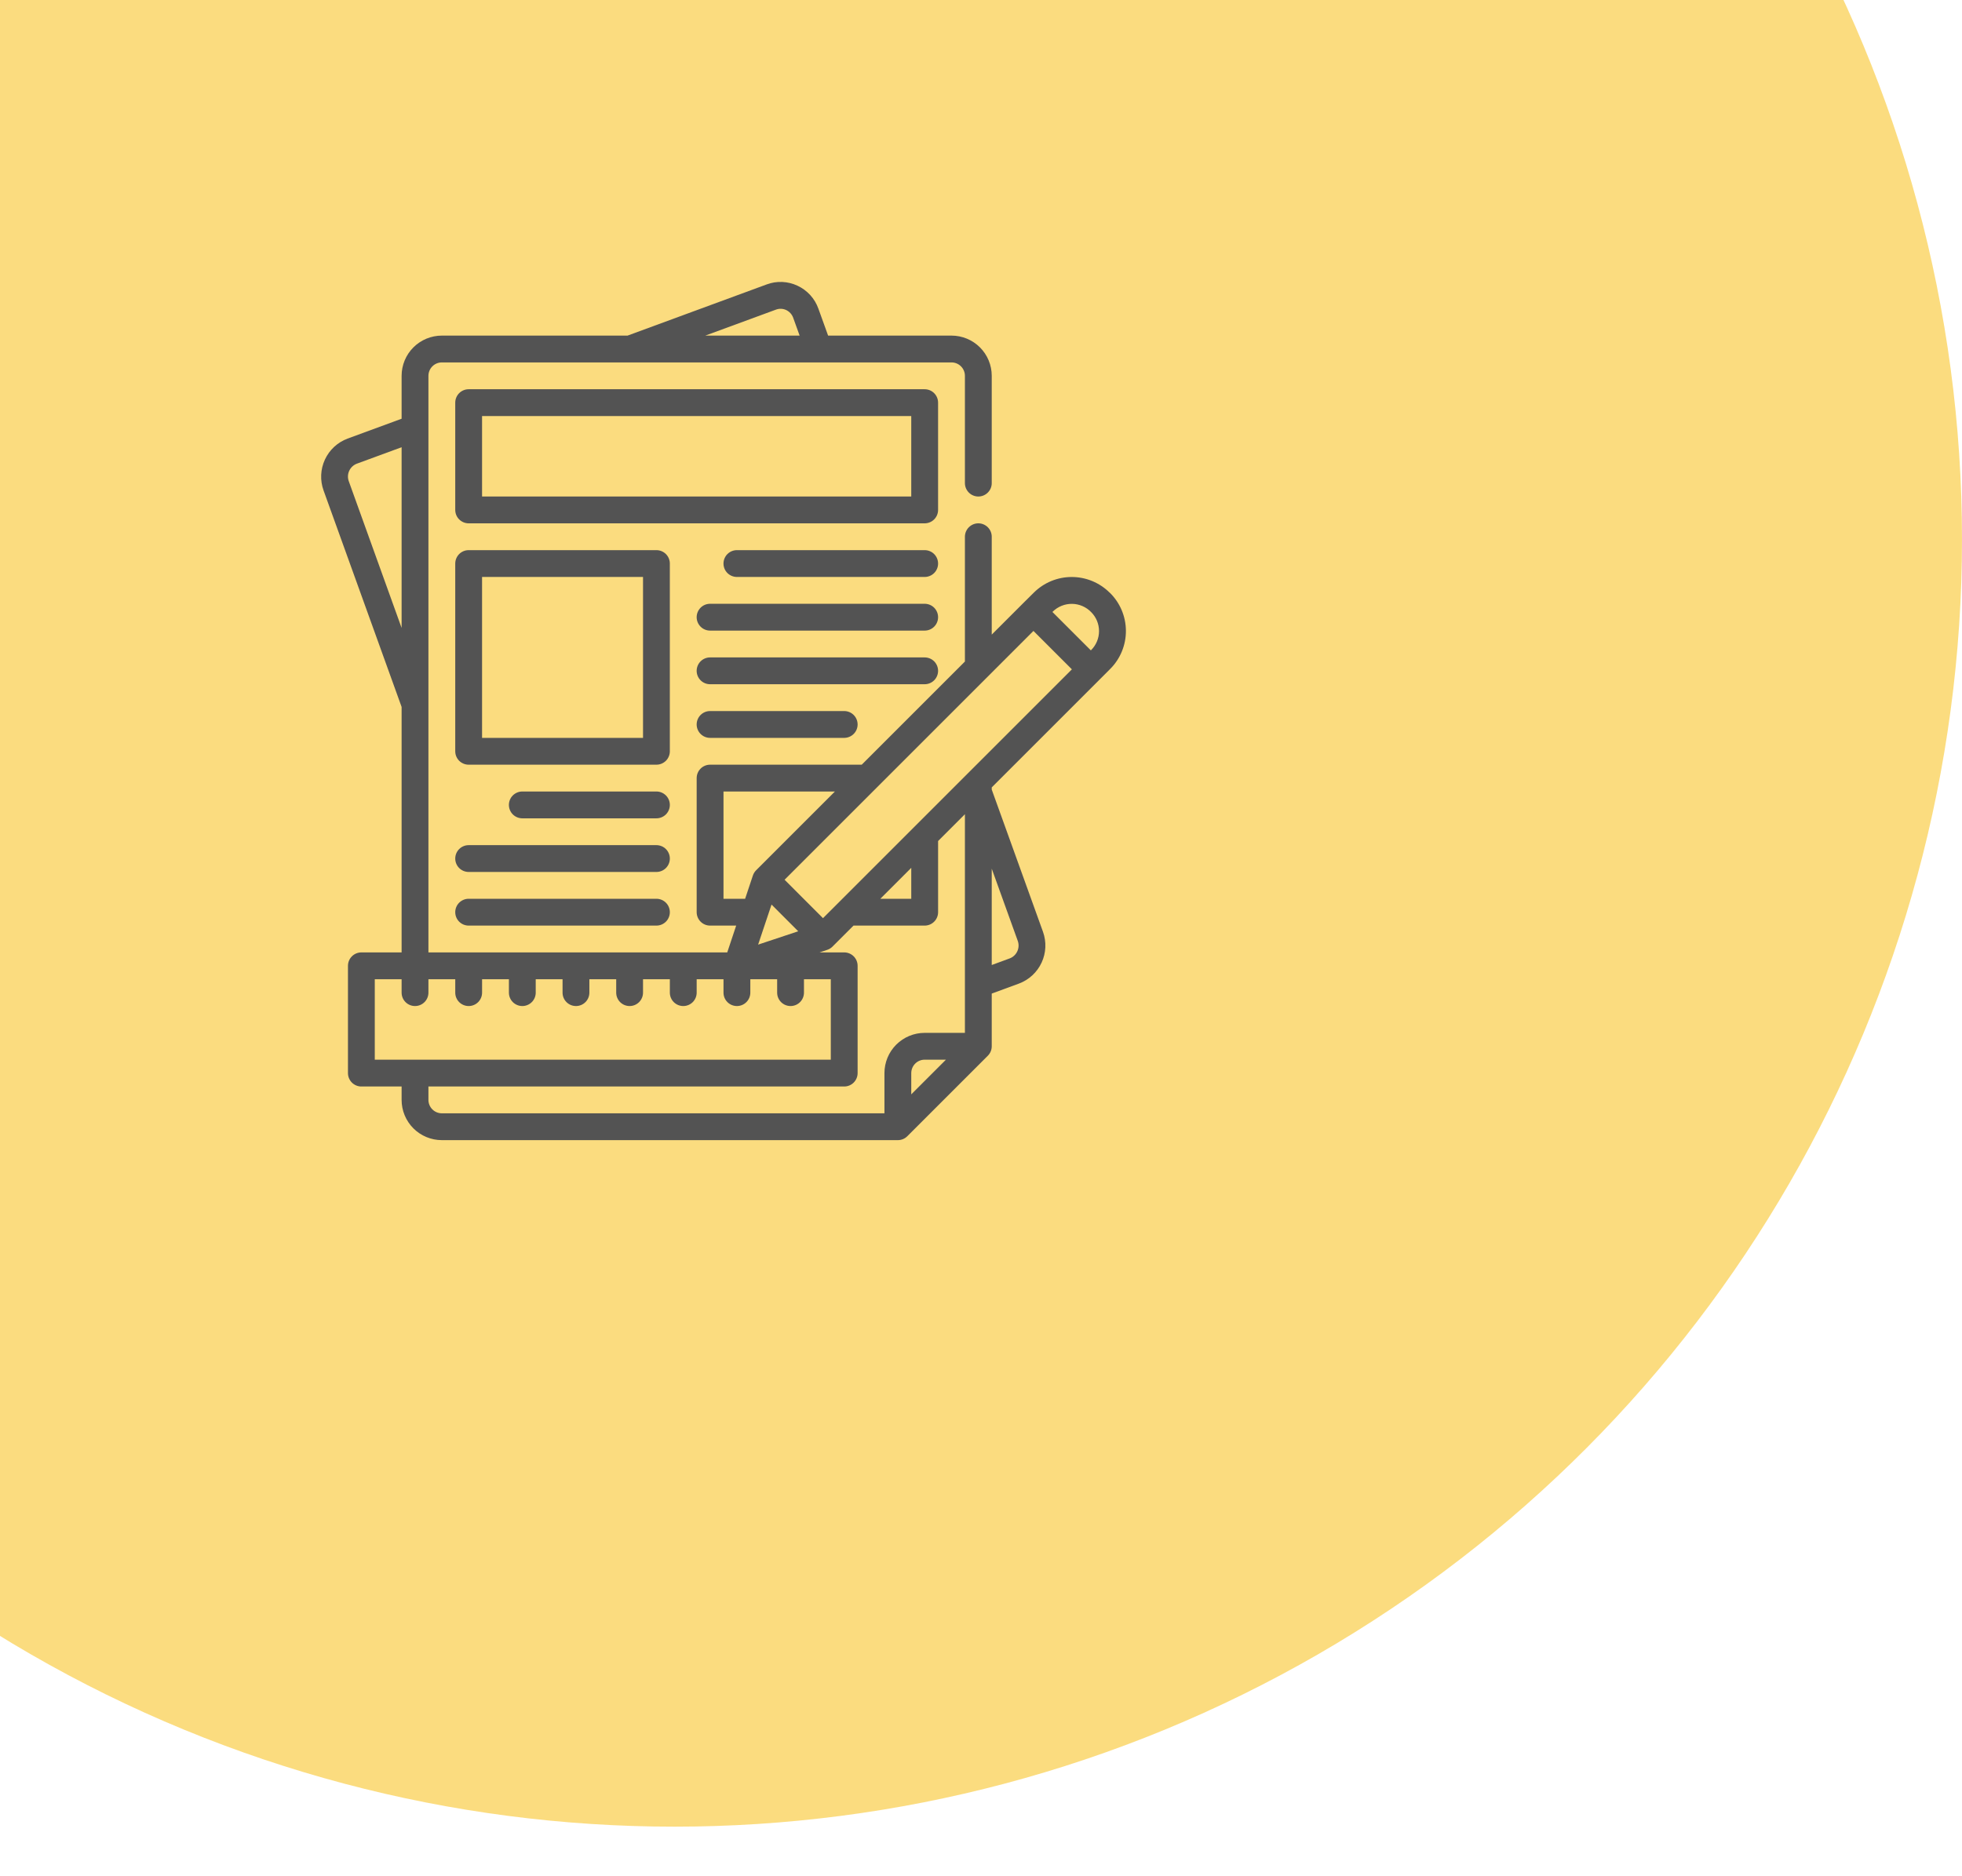 <svg width="160" height="153" viewBox="0 0 160 153" fill="none" xmlns="http://www.w3.org/2000/svg">
<g clip-path="url(#clip0_5029_2224)">
<circle cx="55" cy="44" r="105" fill="#F8BB01" fill-opacity="0.5"/>
<g clip-path="url(#clip1_5029_2224)">
<path d="M76.5 32.844C76.5 32.554 76.385 32.276 76.18 32.07C75.975 31.865 75.696 31.75 75.406 31.75H38.219C37.929 31.75 37.651 31.865 37.445 32.07C37.24 32.276 37.125 32.554 37.125 32.844V41.594C37.125 41.884 37.24 42.162 37.445 42.367C37.651 42.572 37.929 42.688 38.219 42.688H75.406C75.696 42.688 75.975 42.572 76.18 42.367C76.385 42.162 76.5 41.884 76.5 41.594V32.844ZM74.312 40.5H39.312V33.938H74.312V40.5Z" fill="#535353"/>
<path d="M54.625 45.969C54.625 45.679 54.51 45.401 54.305 45.195C54.099 44.99 53.821 44.875 53.531 44.875H38.219C37.929 44.875 37.651 44.99 37.445 45.195C37.24 45.401 37.125 45.679 37.125 45.969V61.281C37.125 61.571 37.24 61.849 37.445 62.055C37.651 62.26 37.929 62.375 38.219 62.375H53.531C53.821 62.375 54.099 62.26 54.305 62.055C54.51 61.849 54.625 61.571 54.625 61.281V45.969ZM52.438 60.188H39.312V47.062H52.438V60.188Z" fill="#535353"/>
<path d="M75.406 44.875H60.094C59.804 44.875 59.526 44.99 59.32 45.195C59.115 45.401 59 45.679 59 45.969C59 46.259 59.115 46.537 59.32 46.742C59.526 46.947 59.804 47.062 60.094 47.062H75.406C75.696 47.062 75.975 46.947 76.18 46.742C76.385 46.537 76.5 46.259 76.5 45.969C76.5 45.679 76.385 45.401 76.18 45.195C75.975 44.99 75.696 44.875 75.406 44.875Z" fill="#535353"/>
<path d="M53.531 68.938H38.219C37.929 68.938 37.651 69.053 37.445 69.258C37.24 69.463 37.125 69.741 37.125 70.031C37.125 70.321 37.24 70.6 37.445 70.805C37.651 71.01 37.929 71.125 38.219 71.125H53.531C53.821 71.125 54.099 71.01 54.305 70.805C54.51 70.6 54.625 70.321 54.625 70.031C54.625 69.741 54.51 69.463 54.305 69.258C54.099 69.053 53.821 68.938 53.531 68.938Z" fill="#535353"/>
<path d="M53.531 73.312H38.219C37.929 73.312 37.651 73.428 37.445 73.633C37.24 73.838 37.125 74.116 37.125 74.406C37.125 74.696 37.24 74.975 37.445 75.18C37.651 75.385 37.929 75.5 38.219 75.5H53.531C53.821 75.5 54.099 75.385 54.305 75.18C54.51 74.975 54.625 74.696 54.625 74.406C54.625 74.116 54.51 73.838 54.305 73.633C54.099 73.428 53.821 73.312 53.531 73.312Z" fill="#535353"/>
<path d="M53.531 64.562H42.594C42.304 64.562 42.026 64.678 41.82 64.883C41.615 65.088 41.5 65.366 41.5 65.656C41.5 65.946 41.615 66.225 41.82 66.43C42.026 66.635 42.304 66.75 42.594 66.75H53.531C53.821 66.75 54.099 66.635 54.305 66.43C54.51 66.225 54.625 65.946 54.625 65.656C54.625 65.366 54.51 65.088 54.305 64.883C54.099 64.678 53.821 64.562 53.531 64.562Z" fill="#535353"/>
<path d="M75.406 49.25H57.906C57.616 49.25 57.338 49.365 57.133 49.57C56.928 49.776 56.812 50.054 56.812 50.344C56.812 50.634 56.928 50.912 57.133 51.117C57.338 51.322 57.616 51.438 57.906 51.438H75.406C75.696 51.438 75.975 51.322 76.18 51.117C76.385 50.912 76.5 50.634 76.5 50.344C76.5 50.054 76.385 49.776 76.18 49.57C75.975 49.365 75.696 49.25 75.406 49.25Z" fill="#535353"/>
<path d="M76.5 54.719C76.5 54.429 76.385 54.151 76.18 53.945C75.975 53.74 75.696 53.625 75.406 53.625H57.906C57.616 53.625 57.338 53.74 57.133 53.945C56.928 54.151 56.812 54.429 56.812 54.719C56.812 55.009 56.928 55.287 57.133 55.492C57.338 55.697 57.616 55.812 57.906 55.812H75.406C75.696 55.812 75.975 55.697 76.18 55.492C76.385 55.287 76.5 55.009 76.5 54.719Z" fill="#535353"/>
<path d="M57.906 58C57.616 58 57.338 58.115 57.133 58.32C56.928 58.526 56.812 58.804 56.812 59.094C56.812 59.384 56.928 59.662 57.133 59.867C57.338 60.072 57.616 60.188 57.906 60.188H68.844C69.134 60.188 69.412 60.072 69.617 59.867C69.822 59.662 69.938 59.384 69.938 59.094C69.938 58.804 69.822 58.526 69.617 58.32C69.412 58.115 69.134 58 68.844 58H57.906Z" fill="#535353"/>
<path d="M90.492 48.343C89.671 47.524 88.558 47.065 87.398 47.065C86.239 47.065 85.126 47.524 84.305 48.343L83.501 49.14L80.876 51.765V43.781C80.876 43.491 80.761 43.213 80.555 43.008C80.35 42.803 80.072 42.687 79.782 42.687C79.492 42.687 79.214 42.803 79.009 43.008C78.804 43.213 78.688 43.491 78.688 43.781V53.961L70.274 62.375H57.907C57.617 62.375 57.339 62.49 57.134 62.695C56.929 62.9 56.813 63.178 56.813 63.469V74.406C56.813 74.696 56.929 74.974 57.134 75.18C57.339 75.385 57.617 75.5 57.907 75.5H60.035L59.307 77.687H34.938V30.656C34.938 30.366 35.054 30.088 35.259 29.883C35.464 29.677 35.742 29.562 36.032 29.562H77.595C77.885 29.562 78.163 29.677 78.368 29.883C78.573 30.088 78.688 30.366 78.688 30.656V39.406C78.688 39.696 78.804 39.974 79.009 40.179C79.214 40.385 79.492 40.5 79.782 40.5C80.072 40.5 80.35 40.385 80.555 40.179C80.761 39.974 80.876 39.696 80.876 39.406V30.656C80.876 29.786 80.53 28.951 79.915 28.336C79.299 27.721 78.465 27.375 77.595 27.375H67.532L66.74 25.179C66.595 24.769 66.369 24.392 66.077 24.071C65.784 23.749 65.43 23.489 65.036 23.306C64.647 23.122 64.225 23.018 63.795 22.999C63.365 22.98 62.935 23.047 62.532 23.197L51.178 27.375H36.032C35.162 27.375 34.327 27.721 33.712 28.336C33.096 28.951 32.751 29.786 32.751 30.656V34.156L28.346 35.775C27.528 36.08 26.863 36.695 26.497 37.487C26.13 38.279 26.09 39.184 26.386 40.005L32.751 57.665V77.687H29.47C29.18 77.687 28.901 77.802 28.696 78.008C28.491 78.213 28.376 78.491 28.376 78.781V87.531C28.376 87.821 28.491 88.099 28.696 88.305C28.901 88.51 29.18 88.625 29.47 88.625H32.751V89.719C32.751 90.589 33.096 91.423 33.712 92.039C34.327 92.654 35.162 93 36.032 93H73.22C73.51 93 73.788 92.885 73.993 92.679L80.555 86.117C80.76 85.912 80.876 85.634 80.876 85.344V81.045L83.093 80.23C83.911 79.925 84.576 79.31 84.943 78.518C85.31 77.726 85.349 76.821 85.053 76L80.876 64.406V64.227L89.735 55.367L90.535 54.566C90.945 54.157 91.269 53.67 91.489 53.134C91.709 52.598 91.821 52.024 91.817 51.444C91.813 50.865 91.695 50.292 91.468 49.759C91.241 49.226 90.91 48.743 90.495 48.339L90.492 48.343ZM63.285 25.254C63.418 25.205 63.56 25.183 63.702 25.189C63.844 25.195 63.983 25.229 64.112 25.289C64.244 25.351 64.363 25.438 64.461 25.547C64.559 25.655 64.635 25.781 64.684 25.919L65.209 27.375H57.517L63.285 25.254ZM85.851 49.89C86.059 49.685 86.305 49.524 86.576 49.415C86.846 49.306 87.135 49.252 87.427 49.256C87.718 49.26 88.006 49.322 88.273 49.437C88.541 49.553 88.783 49.721 88.985 49.931C89.395 50.341 89.625 50.898 89.625 51.478C89.625 52.058 89.395 52.614 88.985 53.024L88.959 53.052L85.824 49.917L85.851 49.89ZM59.001 73.312V64.562H68.087L61.662 70.987C61.542 71.107 61.451 71.254 61.397 71.415L60.765 73.312H59.001ZM61.824 77.052L62.918 73.785L65.095 75.963L61.824 77.052ZM28.444 39.258C28.342 38.981 28.354 38.674 28.477 38.406C28.6 38.137 28.824 37.927 29.1 37.822L32.751 36.48V51.219L28.444 39.258ZM30.563 79.875H32.751V80.969C32.751 81.259 32.866 81.537 33.071 81.742C33.276 81.947 33.554 82.062 33.845 82.062C34.135 82.062 34.413 81.947 34.618 81.742C34.823 81.537 34.938 81.259 34.938 80.969V79.875H37.126V80.969C37.126 81.259 37.241 81.537 37.446 81.742C37.651 81.947 37.929 82.062 38.22 82.062C38.51 82.062 38.788 81.947 38.993 81.742C39.198 81.537 39.313 81.259 39.313 80.969V79.875H41.501V80.969C41.501 81.259 41.616 81.537 41.821 81.742C42.026 81.947 42.304 82.062 42.595 82.062C42.885 82.062 43.163 81.947 43.368 81.742C43.573 81.537 43.688 81.259 43.688 80.969V79.875H45.876V80.969C45.876 81.259 45.991 81.537 46.196 81.742C46.401 81.947 46.679 82.062 46.97 82.062C47.26 82.062 47.538 81.947 47.743 81.742C47.948 81.537 48.063 81.259 48.063 80.969V79.875H50.251V80.969C50.251 81.259 50.366 81.537 50.571 81.742C50.776 81.947 51.054 82.062 51.345 82.062C51.635 82.062 51.913 81.947 52.118 81.742C52.323 81.537 52.438 81.259 52.438 80.969V79.875H54.626V80.969C54.626 81.259 54.741 81.537 54.946 81.742C55.151 81.947 55.429 82.062 55.72 82.062C56.01 82.062 56.288 81.947 56.493 81.742C56.698 81.537 56.813 81.259 56.813 80.969V79.875H59.001V80.969C59.001 81.259 59.116 81.537 59.321 81.742C59.526 81.947 59.804 82.062 60.095 82.062C60.385 82.062 60.663 81.947 60.868 81.742C61.073 81.537 61.188 81.259 61.188 80.969V79.875H63.376V80.969C63.376 81.259 63.491 81.537 63.696 81.742C63.901 81.947 64.18 82.062 64.47 82.062C64.76 82.062 65.038 81.947 65.243 81.742C65.448 81.537 65.563 81.259 65.563 80.969V79.875H67.751V86.437H30.563V79.875ZM34.938 89.719V88.625H68.845C69.135 88.625 69.413 88.51 69.618 88.305C69.823 88.099 69.938 87.821 69.938 87.531V78.781C69.938 78.491 69.823 78.213 69.618 78.008C69.413 77.802 69.135 77.687 68.845 77.687H66.835L67.461 77.478C67.622 77.425 67.769 77.334 67.889 77.214L69.603 75.5H75.407C75.697 75.5 75.975 75.385 76.18 75.18C76.386 74.974 76.501 74.696 76.501 74.406V68.602L78.688 66.414V84.25H75.407C74.537 84.25 73.702 84.596 73.087 85.211C72.472 85.826 72.126 86.661 72.126 87.531V90.812H36.032C35.742 90.812 35.464 90.697 35.259 90.492C35.054 90.287 34.938 90.009 34.938 89.719ZM71.79 73.312L74.313 70.789V73.312H71.79ZM77.142 86.437L74.313 89.266V87.531C74.313 87.241 74.429 86.963 74.634 86.758C74.839 86.552 75.117 86.437 75.407 86.437H77.142ZM82.996 76.741C83.097 77.019 83.085 77.325 82.962 77.594C82.839 77.863 82.616 78.072 82.339 78.177L80.876 78.715V70.857L82.996 76.741ZM67.115 74.894L63.982 71.76L84.277 51.464L87.412 54.598L67.115 74.894Z" fill="#535353"/>
</g>
</g>
<defs>
<clipPath id="clip0_5029_2224">
<rect width="160" height="153" fill="white"/>
</clipPath>
<clipPath id="clip1_5029_2224">
<rect width="70" height="70" fill="white" transform="translate(24 23)"/>
</clipPath>
</defs>
</svg>

